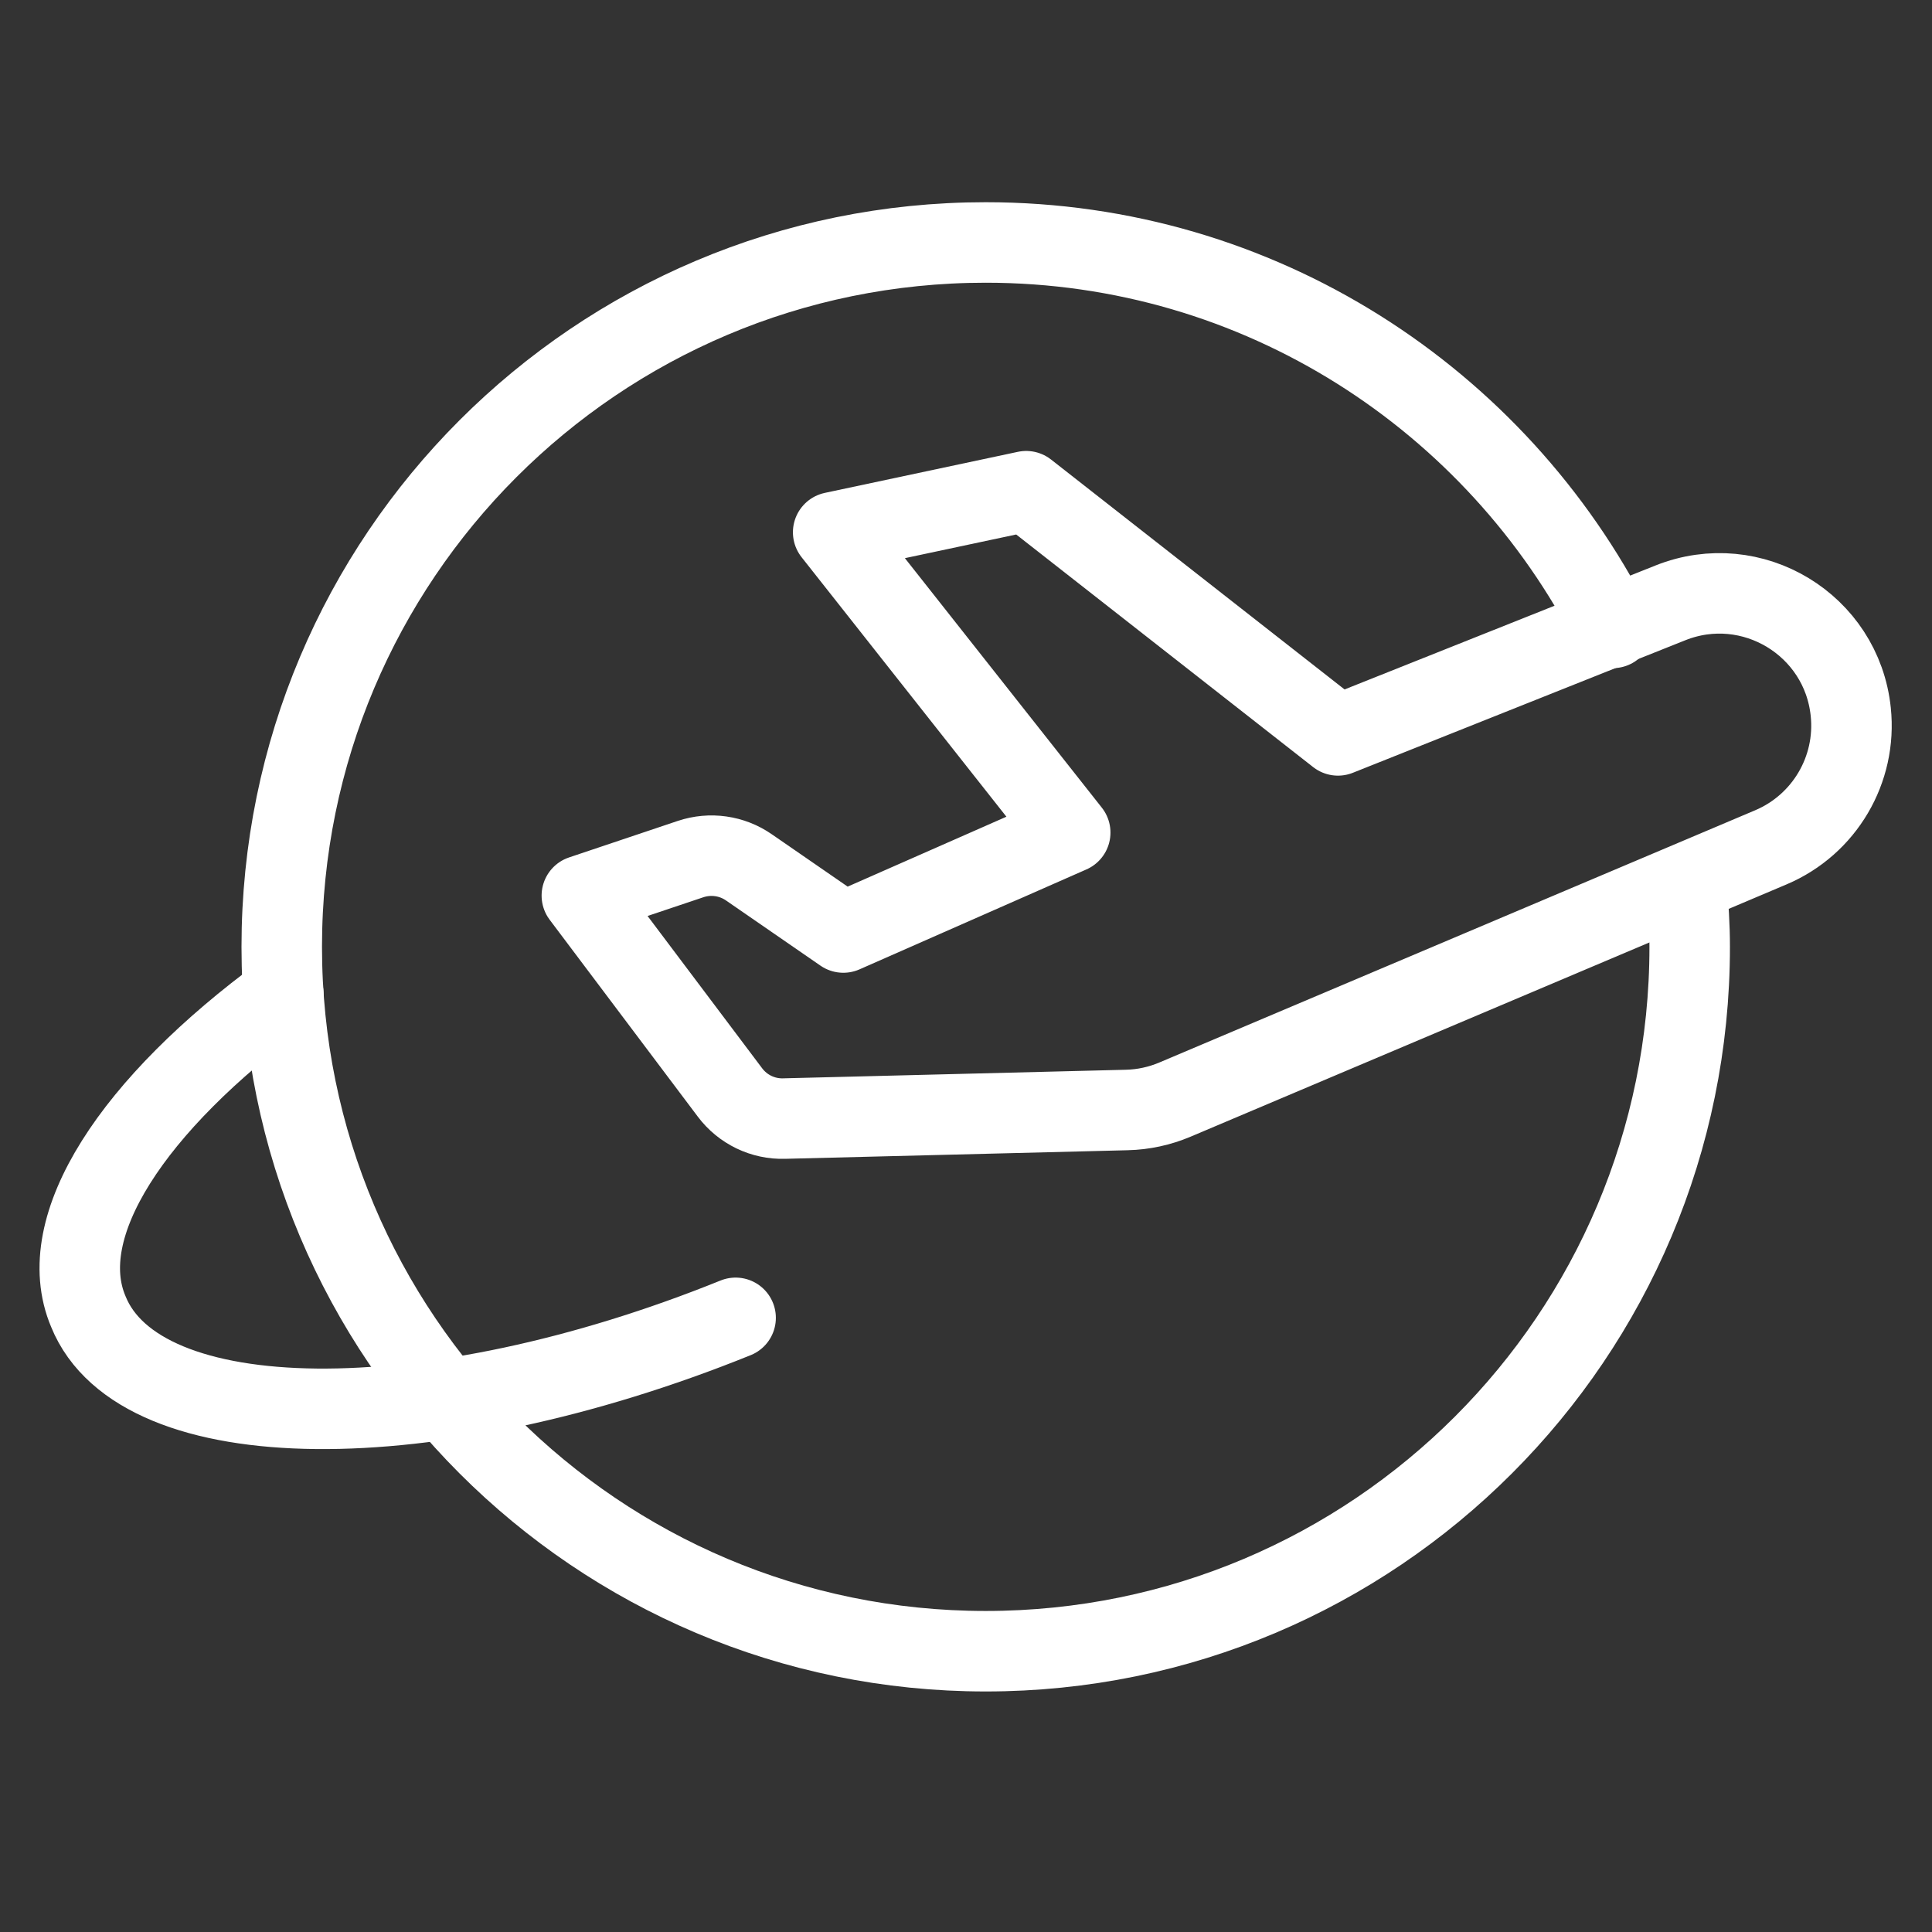 <svg width="36" height="36" viewBox="0 0 36 36" fill="none" xmlns="http://www.w3.org/2000/svg">
<rect x="0" y="0" width="36" height="36" fill="#333333" stroke="none"/>
<path d="M13.601 20.355L10.842 16.688L12.867 16.008C13.235 15.885 13.638 15.942 13.956 16.163L15.714 17.376L19.942 15.514L15.525 9.918L19.122 9.153L24.931 13.703L31.127 11.233C32.643 10.629 34.317 11.64 34.486 13.263C34.6 14.34 33.996 15.366 32.997 15.789L21.892 20.49C21.608 20.61 21.305 20.676 20.995 20.683L14.614 20.843C14.217 20.856 13.839 20.673 13.601 20.355V20.355Z" stroke="white" stroke-width="1.5" stroke-linecap="round" stroke-linejoin="round"/>
<path d="M30.052 11.7C27.885 7.441 23.472 4.518 18.367 4.518C11.123 4.518 5.25 10.393 5.25 17.643C5.25 24.891 11.123 30.768 18.367 30.768C25.613 30.768 31.485 24.892 31.485 17.643C31.485 17.252 31.459 16.867 31.427 16.485" stroke="white" stroke-width="1.5" stroke-linecap="round" stroke-linejoin="round"/>
<path d="M5.28 18.523C2.484 20.574 0.971 22.849 1.646 24.439C2.603 26.809 8.003 26.862 13.707 24.556" stroke="white" stroke-width="1.5" stroke-linecap="round" stroke-linejoin="round"/>
</svg>
